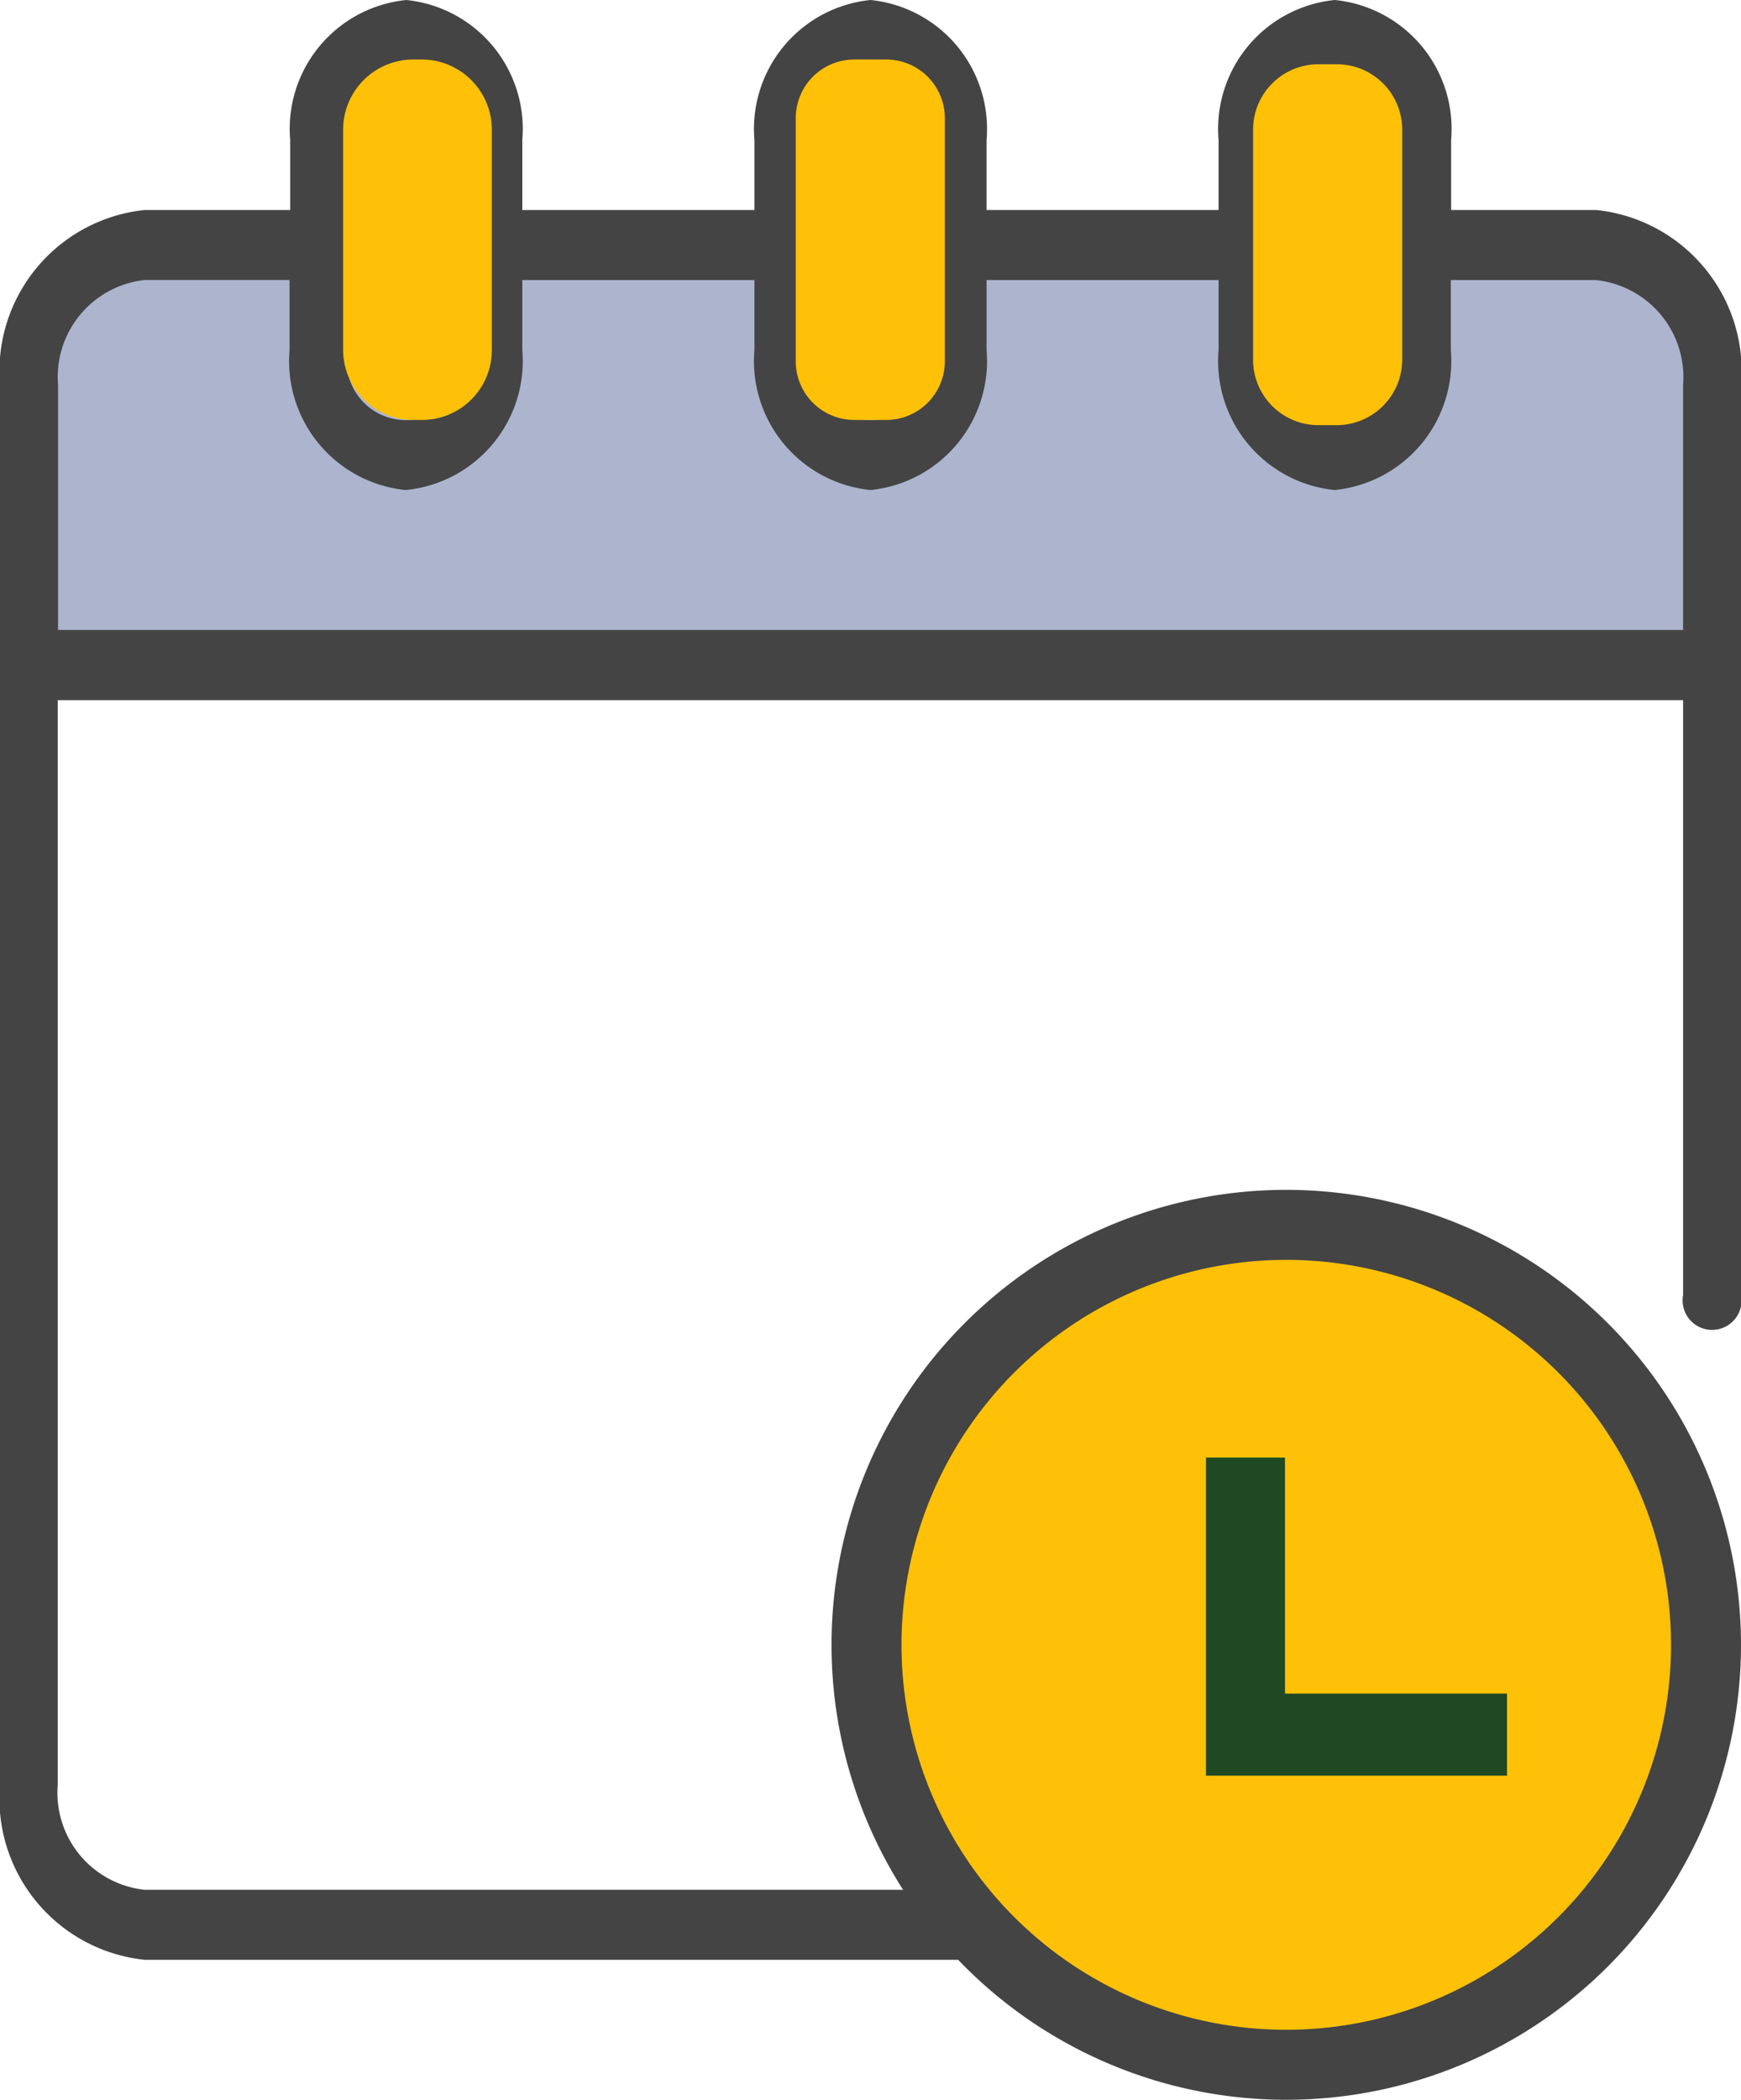 <svg xmlns="http://www.w3.org/2000/svg" width="28.86" height="34.79" viewBox="0 0 28.86 34.79">
  <g id="Calendar" transform="translate(-16 -16)">
    <path id="Path_21525" data-name="Path 21525" d="M24.582,78.865H51.731V74.3s-.179-2.392-1.79-2.319-24.046,0-24.046,0-1.611.072-1.73,2.247,0,4.639,0,4.639Z" transform="translate(-7.523 -51.921)" fill="#acb4ce"/>
    <circle id="Ellipse_2269" data-name="Ellipse 2269" cx="6.393" cy="6.393" r="6.393" transform="translate(30.929 36.867)" fill="#ffc107"/>
    <path id="Path_21526" data-name="Path 21526" d="M42.455,19.479h-2.4v-1.16A2.147,2.147,0,0,0,38.126,16,2.147,2.147,0,0,0,36.2,18.319v1.16H32.354v-1.16A2.147,2.147,0,0,0,30.43,16a2.147,2.147,0,0,0-1.924,2.319v1.16H24.658v-1.16A2.147,2.147,0,0,0,22.734,16a2.147,2.147,0,0,0-1.924,2.319v1.16H18.4a2.686,2.686,0,0,0-2.4,2.9V45.571a2.686,2.686,0,0,0,2.4,2.9H31.873a.59.59,0,0,0,0-1.16H18.4a1.617,1.617,0,0,1-1.443-1.739V27.6H43.9v9.857a.489.489,0,1,0,.962,0V22.378A2.686,2.686,0,0,0,42.455,19.479Zm-5.291-1.16a.979.979,0,1,1,1.924,0V21.8a.979.979,0,1,1-1.924,0Zm-7.7,0a.979.979,0,1,1,1.924,0V21.8a.979.979,0,1,1-1.924,0Zm-7.7,0a.979.979,0,1,1,1.924,0V21.8a.979.979,0,1,1-1.924,0ZM43.9,26.437H16.962V22.378A1.617,1.617,0,0,1,18.4,20.639h2.4V21.8a2.147,2.147,0,0,0,1.924,2.319A2.147,2.147,0,0,0,24.658,21.8v-1.16h3.848V21.8a2.147,2.147,0,0,0,1.924,2.319A2.147,2.147,0,0,0,32.354,21.8v-1.16H36.2V21.8a2.147,2.147,0,0,0,1.924,2.319A2.147,2.147,0,0,0,40.05,21.8v-1.16h2.4A1.617,1.617,0,0,1,43.9,22.378Z" fill="#444"/>
    <path id="Path_21536" data-name="Path 21536" d="M295.538,288a7.538,7.538,0,1,0,7.538,7.538A7.541,7.541,0,0,0,295.538,288Zm0,13.916a6.378,6.378,0,1,1,6.378-6.378A6.378,6.378,0,0,1,295.538,301.916Z" transform="translate(-258.216 -252.286)" fill="#444"/>
    <path id="Path_21538" data-name="Path 21538" d="M113.5,35.572h-.145a1.163,1.163,0,0,1-1.16-1.16V30.76a1.163,1.163,0,0,1,1.16-1.16h.145a1.163,1.163,0,0,1,1.16,1.16v3.653A1.158,1.158,0,0,1,113.5,35.572Z" transform="translate(-90.507 -12.614)" fill="#ffc107"/>
    <path id="Path_21539" data-name="Path 21539" d="M240.4,35.572h-.529a.971.971,0,0,1-.971-.971v-4.03a.971.971,0,0,1,.971-.971h.529a.971.971,0,0,1,.971.971V34.6A.971.971,0,0,1,240.4,35.572Z" transform="translate(-209.709 -12.614)" fill="#ffc107"/>
    <path id="Path_21540" data-name="Path 21540" d="M368.392,36.679h-.312A1.083,1.083,0,0,1,367,35.6V31.78a1.083,1.083,0,0,1,1.08-1.08h.312a1.083,1.083,0,0,1,1.08,1.08V35.6A1.087,1.087,0,0,1,368.392,36.679Z" transform="translate(-330.228 -13.635)" fill="#ffc107"/>
    <path id="Path_21725" data-name="Path 21725" d="M7.5,6.18h3.68V7.54H6.19V2.27H7.5Z" transform="translate(29.801 37.88)" fill="#1f4923"/>
  </g>
</svg>
